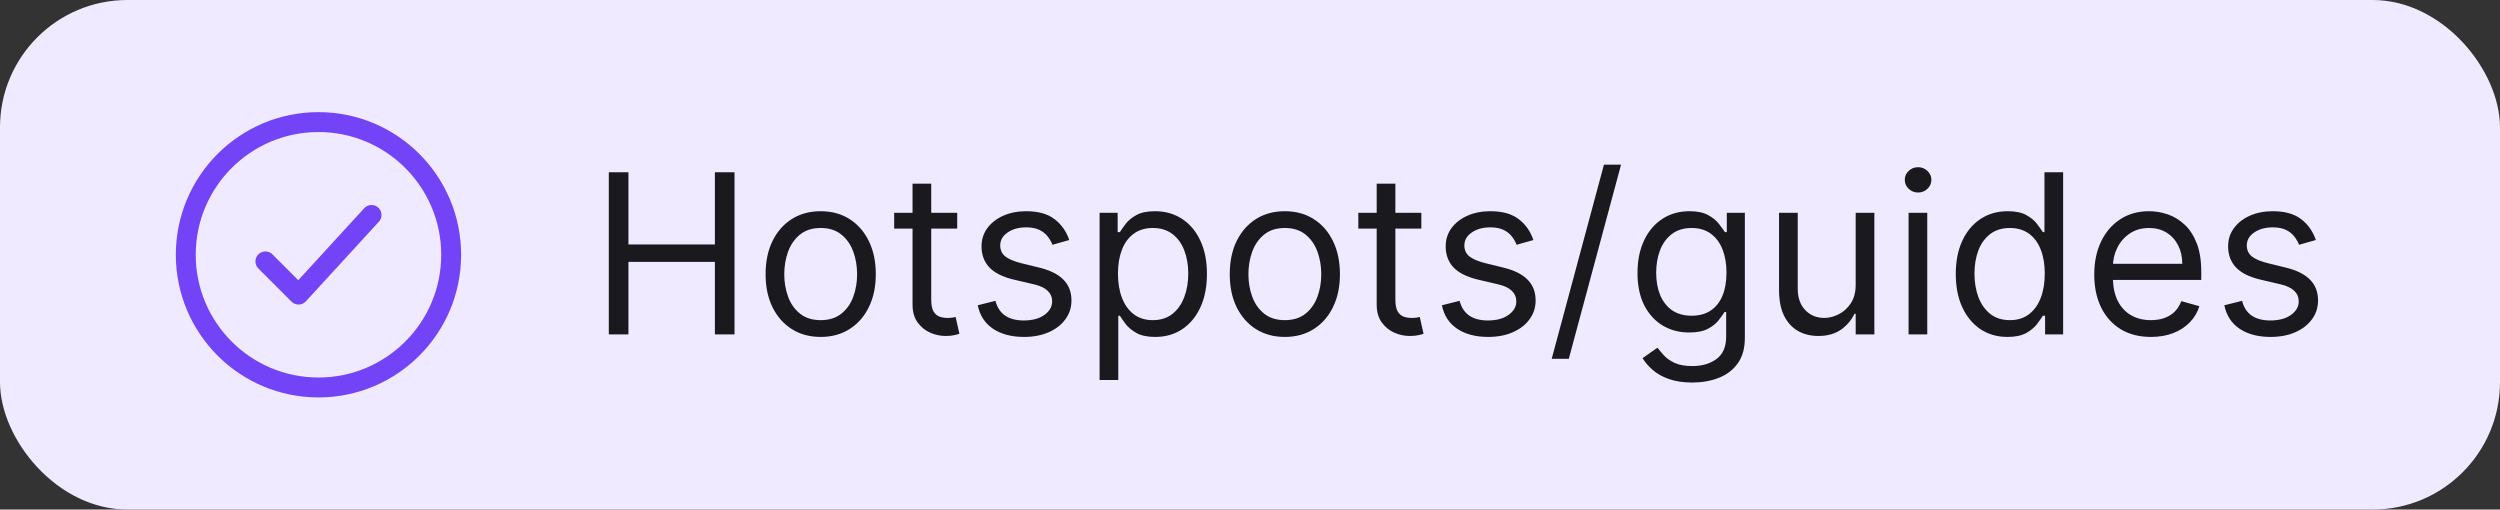 <svg width="157" height="32" viewBox="0 0 157 32" fill="none" xmlns="http://www.w3.org/2000/svg">
<rect x="0" y="0" width="157" height="32" fill="#333333" stroke="none"/>
<rect width="157" height="32" rx="8" fill="#EFEAFF"/>
<path d="M28.333 16C28.333 11.398 24.602 7.667 20 7.667C15.398 7.667 11.667 11.398 11.667 16C11.667 20.602 15.398 24.333 20 24.333C24.602 24.333 28.333 20.602 28.333 16Z" stroke="#7343F7" stroke-width="1.25"/>
<path d="M16.667 16.417L18.75 18.5L23.333 13.5" stroke="#7343F7" stroke-width="1.25" stroke-linecap="round" stroke-linejoin="round"/>
<path d="M38.233 21V10.818H39.466V15.352H44.895V10.818H46.128V21H44.895V16.446H39.466V21H38.233ZM51.539 21.159C50.85 21.159 50.245 20.995 49.725 20.667C49.208 20.339 48.803 19.88 48.512 19.29C48.223 18.7 48.079 18.01 48.079 17.222C48.079 16.426 48.223 15.732 48.512 15.139C48.803 14.545 49.208 14.085 49.725 13.756C50.245 13.428 50.85 13.264 51.539 13.264C52.229 13.264 52.832 13.428 53.349 13.756C53.869 14.085 54.274 14.545 54.562 15.139C54.854 15.732 55 16.426 55 17.222C55 18.01 54.854 18.7 54.562 19.29C54.274 19.88 53.869 20.339 53.349 20.667C52.832 20.995 52.229 21.159 51.539 21.159ZM51.539 20.105C52.063 20.105 52.494 19.971 52.832 19.702C53.17 19.434 53.42 19.081 53.583 18.643C53.745 18.206 53.826 17.732 53.826 17.222C53.826 16.711 53.745 16.236 53.583 15.795C53.42 15.354 53.17 14.998 52.832 14.726C52.494 14.454 52.063 14.318 51.539 14.318C51.016 14.318 50.585 14.454 50.247 14.726C49.909 14.998 49.658 15.354 49.496 15.795C49.334 16.236 49.252 16.711 49.252 17.222C49.252 17.732 49.334 18.206 49.496 18.643C49.658 19.081 49.909 19.434 50.247 19.702C50.585 19.971 51.016 20.105 51.539 20.105ZM60.112 13.364V14.358H56.154V13.364H60.112ZM57.308 11.534H58.481V18.812C58.481 19.144 58.529 19.392 58.625 19.558C58.725 19.721 58.851 19.83 59.003 19.886C59.159 19.939 59.323 19.966 59.495 19.966C59.624 19.966 59.73 19.959 59.813 19.946C59.896 19.93 59.962 19.916 60.012 19.906L60.251 20.96C60.171 20.99 60.06 21.02 59.918 21.05C59.775 21.083 59.595 21.099 59.376 21.099C59.044 21.099 58.72 21.028 58.401 20.886C58.087 20.743 57.825 20.526 57.616 20.234C57.41 19.943 57.308 19.575 57.308 19.131V11.534ZM67.149 15.074L66.095 15.372C66.029 15.197 65.931 15.026 65.802 14.86C65.676 14.691 65.503 14.552 65.285 14.443C65.066 14.333 64.786 14.278 64.444 14.278C63.977 14.278 63.588 14.386 63.276 14.602C62.968 14.814 62.814 15.084 62.814 15.412C62.814 15.704 62.92 15.934 63.132 16.103C63.344 16.272 63.675 16.413 64.126 16.526L65.26 16.804C65.942 16.97 66.451 17.223 66.786 17.565C67.121 17.903 67.288 18.338 67.288 18.872C67.288 19.31 67.162 19.701 66.91 20.046C66.662 20.39 66.314 20.662 65.866 20.861C65.419 21.06 64.898 21.159 64.305 21.159C63.526 21.159 62.882 20.99 62.371 20.652C61.861 20.314 61.538 19.82 61.402 19.171L62.515 18.892C62.621 19.303 62.822 19.611 63.117 19.817C63.415 20.022 63.805 20.125 64.285 20.125C64.832 20.125 65.266 20.009 65.588 19.777C65.913 19.542 66.075 19.26 66.075 18.932C66.075 18.667 65.982 18.445 65.797 18.266C65.611 18.083 65.326 17.947 64.942 17.858L63.669 17.56C62.969 17.394 62.456 17.137 62.128 16.789C61.803 16.438 61.64 15.999 61.64 15.472C61.64 15.041 61.761 14.66 62.003 14.328C62.249 13.997 62.582 13.736 63.003 13.548C63.427 13.359 63.907 13.264 64.444 13.264C65.2 13.264 65.793 13.43 66.224 13.761C66.658 14.093 66.967 14.53 67.149 15.074ZM69.054 23.864V13.364H70.188V14.577H70.327C70.413 14.444 70.533 14.275 70.685 14.07C70.841 13.861 71.063 13.675 71.351 13.513C71.643 13.347 72.037 13.264 72.534 13.264C73.177 13.264 73.744 13.425 74.235 13.746C74.725 14.068 75.108 14.524 75.383 15.114C75.658 15.704 75.796 16.4 75.796 17.202C75.796 18.01 75.658 18.711 75.383 19.305C75.108 19.895 74.727 20.352 74.24 20.677C73.752 20.998 73.191 21.159 72.554 21.159C72.064 21.159 71.671 21.078 71.376 20.916C71.081 20.75 70.854 20.562 70.695 20.354C70.536 20.142 70.413 19.966 70.327 19.827H70.228V23.864H69.054ZM70.208 17.182C70.208 17.759 70.292 18.267 70.461 18.708C70.63 19.146 70.877 19.489 71.202 19.737C71.527 19.983 71.925 20.105 72.395 20.105C72.886 20.105 73.295 19.976 73.623 19.717C73.955 19.456 74.203 19.104 74.369 18.663C74.538 18.219 74.623 17.725 74.623 17.182C74.623 16.645 74.54 16.161 74.374 15.73C74.212 15.296 73.965 14.953 73.633 14.701C73.305 14.446 72.892 14.318 72.395 14.318C71.918 14.318 71.517 14.439 71.192 14.681C70.867 14.92 70.622 15.255 70.456 15.685C70.291 16.113 70.208 16.612 70.208 17.182ZM80.688 21.159C79.999 21.159 79.394 20.995 78.873 20.667C78.356 20.339 77.952 19.88 77.66 19.29C77.372 18.7 77.228 18.01 77.228 17.222C77.228 16.426 77.372 15.732 77.66 15.139C77.952 14.545 78.356 14.085 78.873 13.756C79.394 13.428 79.999 13.264 80.688 13.264C81.377 13.264 81.981 13.428 82.498 13.756C83.018 14.085 83.422 14.545 83.711 15.139C84.002 15.732 84.148 16.426 84.148 17.222C84.148 18.01 84.002 18.7 83.711 19.29C83.422 19.88 83.018 20.339 82.498 20.667C81.981 20.995 81.377 21.159 80.688 21.159ZM80.688 20.105C81.212 20.105 81.642 19.971 81.981 19.702C82.319 19.434 82.569 19.081 82.731 18.643C82.894 18.206 82.975 17.732 82.975 17.222C82.975 16.711 82.894 16.236 82.731 15.795C82.569 15.354 82.319 14.998 81.981 14.726C81.642 14.454 81.212 14.318 80.688 14.318C80.164 14.318 79.733 14.454 79.395 14.726C79.057 14.998 78.807 15.354 78.644 15.795C78.482 16.236 78.401 16.711 78.401 17.222C78.401 17.732 78.482 18.206 78.644 18.643C78.807 19.081 79.057 19.434 79.395 19.702C79.733 19.971 80.164 20.105 80.688 20.105ZM89.26 13.364V14.358H85.303V13.364H89.26ZM86.456 11.534H87.629V18.812C87.629 19.144 87.677 19.392 87.774 19.558C87.873 19.721 87.999 19.83 88.151 19.886C88.307 19.939 88.471 19.966 88.644 19.966C88.773 19.966 88.879 19.959 88.962 19.946C89.045 19.93 89.111 19.916 89.161 19.906L89.399 20.96C89.32 20.99 89.209 21.02 89.066 21.05C88.924 21.083 88.743 21.099 88.524 21.099C88.193 21.099 87.868 21.028 87.55 20.886C87.235 20.743 86.973 20.526 86.764 20.234C86.559 19.943 86.456 19.575 86.456 19.131V11.534ZM96.297 15.074L95.243 15.372C95.177 15.197 95.079 15.026 94.95 14.86C94.824 14.691 94.652 14.552 94.433 14.443C94.214 14.333 93.934 14.278 93.593 14.278C93.126 14.278 92.736 14.386 92.424 14.602C92.116 14.814 91.962 15.084 91.962 15.412C91.962 15.704 92.068 15.934 92.28 16.103C92.493 16.272 92.824 16.413 93.275 16.526L94.408 16.804C95.091 16.97 95.6 17.223 95.934 17.565C96.269 17.903 96.437 18.338 96.437 18.872C96.437 19.31 96.311 19.701 96.059 20.046C95.81 20.39 95.462 20.662 95.015 20.861C94.567 21.06 94.047 21.159 93.454 21.159C92.675 21.159 92.03 20.99 91.52 20.652C91.009 20.314 90.686 19.82 90.55 19.171L91.664 18.892C91.77 19.303 91.971 19.611 92.265 19.817C92.564 20.022 92.953 20.125 93.434 20.125C93.981 20.125 94.415 20.009 94.736 19.777C95.061 19.542 95.224 19.26 95.224 18.932C95.224 18.667 95.131 18.445 94.945 18.266C94.76 18.083 94.475 17.947 94.09 17.858L92.817 17.56C92.118 17.394 91.604 17.137 91.276 16.789C90.951 16.438 90.789 15.999 90.789 15.472C90.789 15.041 90.91 14.66 91.152 14.328C91.397 13.997 91.73 13.736 92.151 13.548C92.575 13.359 93.056 13.264 93.593 13.264C94.349 13.264 94.942 13.43 95.373 13.761C95.807 14.093 96.115 14.53 96.297 15.074ZM101.802 10.341L98.521 22.531H97.447L100.728 10.341H101.802ZM106.275 24.023C105.709 24.023 105.221 23.95 104.814 23.804C104.406 23.662 104.066 23.473 103.795 23.237C103.526 23.005 103.312 22.757 103.153 22.491L104.088 21.835C104.194 21.974 104.328 22.134 104.491 22.312C104.653 22.495 104.875 22.652 105.157 22.785C105.442 22.921 105.815 22.989 106.275 22.989C106.892 22.989 107.401 22.84 107.802 22.541C108.203 22.243 108.403 21.776 108.403 21.139V19.588H108.304C108.218 19.727 108.095 19.9 107.936 20.105C107.78 20.307 107.555 20.488 107.26 20.647C106.968 20.803 106.574 20.881 106.077 20.881C105.46 20.881 104.907 20.735 104.416 20.443C103.929 20.151 103.543 19.727 103.258 19.171C102.976 18.614 102.835 17.938 102.835 17.142C102.835 16.36 102.973 15.679 103.248 15.099C103.523 14.515 103.906 14.065 104.396 13.746C104.887 13.425 105.453 13.264 106.096 13.264C106.594 13.264 106.988 13.347 107.28 13.513C107.575 13.675 107.8 13.861 107.956 14.07C108.115 14.275 108.238 14.444 108.324 14.577H108.443V13.364H109.577V21.219C109.577 21.875 109.427 22.409 109.129 22.82C108.834 23.234 108.436 23.537 107.936 23.729C107.439 23.925 106.885 24.023 106.275 24.023ZM106.236 19.827C106.706 19.827 107.104 19.719 107.429 19.504C107.754 19.288 108.001 18.978 108.17 18.574C108.339 18.169 108.423 17.686 108.423 17.122C108.423 16.572 108.34 16.086 108.175 15.665C108.009 15.245 107.764 14.915 107.439 14.676C107.114 14.438 106.713 14.318 106.236 14.318C105.738 14.318 105.324 14.444 104.993 14.696C104.665 14.948 104.418 15.286 104.252 15.71C104.09 16.134 104.008 16.605 104.008 17.122C104.008 17.652 104.091 18.121 104.257 18.529C104.426 18.933 104.675 19.252 105.003 19.484C105.334 19.712 105.745 19.827 106.236 19.827ZM116.537 17.878V13.364H117.71V21H116.537V19.707H116.457C116.278 20.095 116 20.425 115.622 20.697C115.244 20.965 114.767 21.099 114.19 21.099C113.713 21.099 113.289 20.995 112.917 20.786C112.546 20.574 112.255 20.256 112.042 19.832C111.83 19.404 111.724 18.866 111.724 18.216V13.364H112.898V18.136C112.898 18.693 113.053 19.137 113.365 19.469C113.68 19.8 114.081 19.966 114.568 19.966C114.86 19.966 115.156 19.891 115.458 19.742C115.763 19.593 116.018 19.364 116.224 19.056C116.432 18.748 116.537 18.355 116.537 17.878ZM119.859 21V13.364H121.032V21H119.859ZM120.456 12.091C120.227 12.091 120.03 12.013 119.864 11.857C119.702 11.701 119.62 11.514 119.62 11.296C119.62 11.077 119.702 10.889 119.864 10.734C120.03 10.578 120.227 10.5 120.456 10.5C120.684 10.5 120.88 10.578 121.042 10.734C121.208 10.889 121.291 11.077 121.291 11.296C121.291 11.514 121.208 11.701 121.042 11.857C120.88 12.013 120.684 12.091 120.456 12.091ZM126.065 21.159C125.428 21.159 124.867 20.998 124.379 20.677C123.892 20.352 123.511 19.895 123.236 19.305C122.961 18.711 122.823 18.01 122.823 17.202C122.823 16.4 122.961 15.704 123.236 15.114C123.511 14.524 123.894 14.068 124.384 13.746C124.875 13.425 125.442 13.264 126.085 13.264C126.582 13.264 126.975 13.347 127.263 13.513C127.555 13.675 127.777 13.861 127.929 14.07C128.085 14.275 128.206 14.444 128.292 14.577H128.392V10.818H129.565V21H128.431V19.827H128.292C128.206 19.966 128.083 20.142 127.924 20.354C127.765 20.562 127.538 20.75 127.243 20.916C126.948 21.078 126.555 21.159 126.065 21.159ZM126.224 20.105C126.695 20.105 127.092 19.983 127.417 19.737C127.742 19.489 127.989 19.146 128.158 18.708C128.327 18.267 128.411 17.759 128.411 17.182C128.411 16.612 128.329 16.113 128.163 15.685C127.997 15.255 127.752 14.92 127.427 14.681C127.102 14.439 126.701 14.318 126.224 14.318C125.727 14.318 125.312 14.446 124.981 14.701C124.653 14.953 124.406 15.296 124.24 15.73C124.078 16.161 123.997 16.645 123.997 17.182C123.997 17.725 124.079 18.219 124.245 18.663C124.414 19.104 124.663 19.456 124.991 19.717C125.322 19.976 125.733 20.105 126.224 20.105ZM135.078 21.159C134.343 21.159 133.708 20.997 133.174 20.672C132.644 20.344 132.235 19.886 131.946 19.3C131.661 18.71 131.519 18.024 131.519 17.241C131.519 16.459 131.661 15.77 131.946 15.173C132.235 14.573 132.636 14.106 133.149 13.771C133.666 13.433 134.27 13.264 134.959 13.264C135.357 13.264 135.749 13.331 136.137 13.463C136.525 13.596 136.878 13.811 137.196 14.109C137.514 14.404 137.768 14.796 137.957 15.283C138.146 15.77 138.24 16.37 138.24 17.082V17.579H132.354V16.565H137.047C137.047 16.134 136.961 15.75 136.789 15.412C136.619 15.074 136.378 14.807 136.063 14.611C135.751 14.416 135.383 14.318 134.959 14.318C134.492 14.318 134.087 14.434 133.746 14.666C133.408 14.895 133.148 15.193 132.965 15.561C132.783 15.929 132.692 16.323 132.692 16.744V17.421C132.692 17.997 132.791 18.486 132.99 18.887C133.192 19.285 133.472 19.588 133.83 19.797C134.188 20.002 134.604 20.105 135.078 20.105C135.387 20.105 135.665 20.062 135.914 19.976C136.165 19.886 136.383 19.754 136.565 19.578C136.747 19.399 136.888 19.177 136.987 18.912L138.121 19.23C138.002 19.615 137.801 19.953 137.519 20.244C137.238 20.533 136.89 20.758 136.475 20.921C136.061 21.079 135.595 21.159 135.078 21.159ZM145.434 15.074L144.38 15.372C144.314 15.197 144.216 15.026 144.087 14.86C143.961 14.691 143.789 14.552 143.57 14.443C143.351 14.333 143.071 14.278 142.73 14.278C142.262 14.278 141.873 14.386 141.561 14.602C141.253 14.814 141.099 15.084 141.099 15.412C141.099 15.704 141.205 15.934 141.417 16.103C141.629 16.272 141.961 16.413 142.411 16.526L143.545 16.804C144.228 16.97 144.736 17.223 145.071 17.565C145.406 17.903 145.573 18.338 145.573 18.872C145.573 19.31 145.447 19.701 145.195 20.046C144.947 20.39 144.599 20.662 144.151 20.861C143.704 21.06 143.184 21.159 142.59 21.159C141.811 21.159 141.167 20.99 140.656 20.652C140.146 20.314 139.823 19.82 139.687 19.171L140.801 18.892C140.907 19.303 141.107 19.611 141.402 19.817C141.7 20.022 142.09 20.125 142.57 20.125C143.117 20.125 143.552 20.009 143.873 19.777C144.198 19.542 144.36 19.26 144.36 18.932C144.36 18.667 144.267 18.445 144.082 18.266C143.896 18.083 143.611 17.947 143.227 17.858L141.954 17.56C141.255 17.394 140.741 17.137 140.413 16.789C140.088 16.438 139.926 15.999 139.926 15.472C139.926 15.041 140.047 14.66 140.289 14.328C140.534 13.997 140.867 13.736 141.288 13.548C141.712 13.359 142.193 13.264 142.73 13.264C143.485 13.264 144.079 13.43 144.509 13.761C144.944 14.093 145.252 14.53 145.434 15.074Z" fill="#1A191E"/>
</svg>
